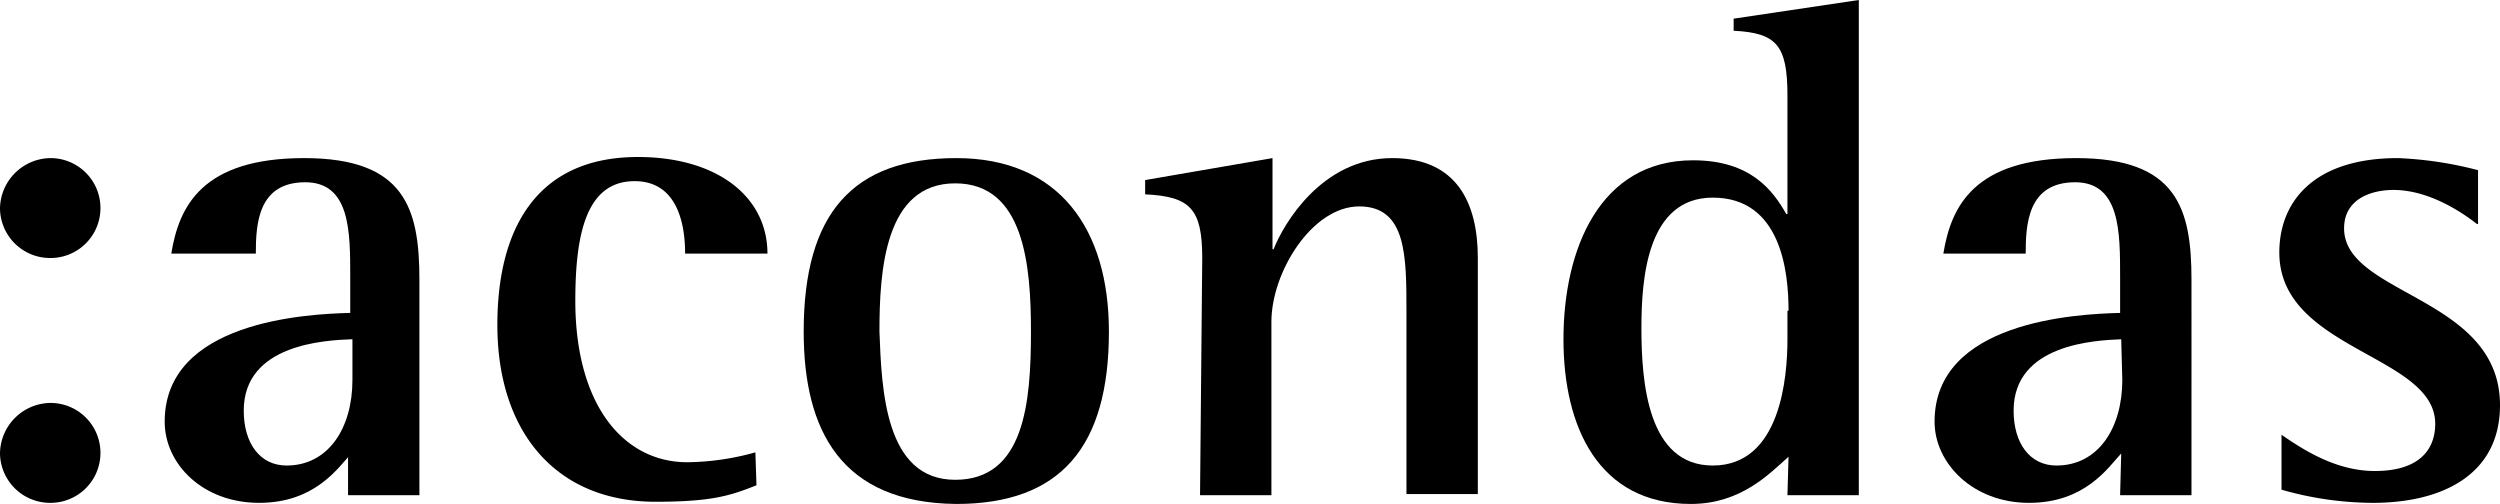 <svg xmlns="http://www.w3.org/2000/svg" width="227.7" height="45.9" viewBox="0 0 227.7 45.9"><path d="M0,19a4.653,4.653,0,0,1,4.6-4.6,4.55,4.55,0,1,1,0,9.1A4.565,4.565,0,0,1,0,19ZM0,41.3a4.653,4.653,0,0,1,4.6-4.6,4.55,4.55,0,1,1,0,9.1A4.565,4.565,0,0,1,0,41.3Z"/><path d="M32,41.3c-1.2,1.3-3.3,4.5-8.4,4.5S15,42.3,15,38.4c0-9.1,12.8-9.8,16.9-9.9V25.2c0-4.1,0-8.6-4.1-8.6-4.3,0-4.5,3.8-4.5,6.5H15.6c.7-4.3,2.8-8.7,12.1-8.7,9.2,0,10.5,4.6,10.5,11.1V45.1H31.7V41.2l.3.1Zm0-10.4c-2.3.1-9.8.4-9.8,6.5,0,3,1.5,5,3.9,5,3.8,0,6-3.4,6-7.8V30.9Z"/><path d="M68.9,44.2c-2.3.9-3.9,1.5-9.2,1.5-9.1,0-14.4-6.4-14.4-16.1,0-8.8,3.6-15.3,12.8-15.3,7.2,0,11.8,3.6,11.8,8.8H62.4c0-2.7-.7-6.6-4.6-6.6-4.4,0-5.4,4.8-5.4,10.9,0,9.5,4.4,14.7,10.2,14.7a23.758,23.758,0,0,0,6.2-.9l.1,3Z"/><path d="M73.2,30.2c0-10.8,4.5-15.8,13.9-15.8S101,20.9,101,30.2c0,10.5-4.4,15.7-13.9,15.7C76.6,45.8,73.2,39.2,73.2,30.2ZM87,43.7c6.3,0,6.9-7,6.9-13.5,0-6-.6-13.5-6.9-13.5-6.4,0-6.9,7.9-6.9,13.5C80.3,35.5,80.6,43.7,87,43.7Z"/><path d="M109.5,23.5c0-4.5-1.1-5.6-5.2-5.8V16.4l11.6-2v8.3h.1c.9-2.3,4.4-8.3,10.8-8.3,5.9,0,7.8,4.1,7.8,9.1V45h-6.5V28.4c0-5.1,0-9.6-4.3-9.6s-8,6-8,10.5V45.1h-6.5l.2-21.6Z"/><path d="M162.9,41.6c-1.7,1.5-4.3,4.3-8.9,4.3-8.4,0-11.6-7-11.6-15,0-8.2,3.3-16.3,11.8-16.3,5.3,0,7.3,2.8,8.5,4.9h.1V8.7c0-4.6-1-5.7-4.9-5.9V1.7L169.3,0V45.1h-6.5l.1-3.5Zm0-13.3c0-3.6-.7-10.3-6.9-10.3-6,0-6.5,7.4-6.5,11.9,0,5,.6,12.5,6.5,12.5,6.2,0,6.8-8.1,6.8-11.5V28.3Z"/><path d="M193.2,41.3c-1.2,1.3-3.3,4.5-8.4,4.5s-8.6-3.6-8.6-7.4c0-9.1,12.8-9.8,16.9-9.9V25.2c0-4.1,0-8.6-4.1-8.6-4.3,0-4.5,3.8-4.5,6.5H177c.7-4.3,2.8-8.7,12.1-8.7,9.2,0,10.5,4.6,10.5,11.1V45.1h-6.5l.1-3.8Zm0-10.4c-2.3.1-9.8.4-9.8,6.5,0,3,1.5,5,3.9,5,3.8,0,6-3.4,6-7.8l-.1-3.7Z"/><path d="M225.6,20.4c-.9-.7-4.1-3.1-7.6-3.1-2,0-4.5.8-4.5,3.5,0,6.1,14.2,6.2,14.2,16.1,0,6.3-5.2,8.9-11.6,8.9a30.5,30.5,0,0,1-8.3-1.2v-5c1.9,1.3,4.9,3.3,8.5,3.3,4.1,0,5.5-2,5.5-4.3,0-6.3-14.2-6.7-14.2-15.6,0-4.6,3.1-8.6,10.8-8.6a34.14,34.14,0,0,1,7.3,1.1v4.9Z"/></svg>
